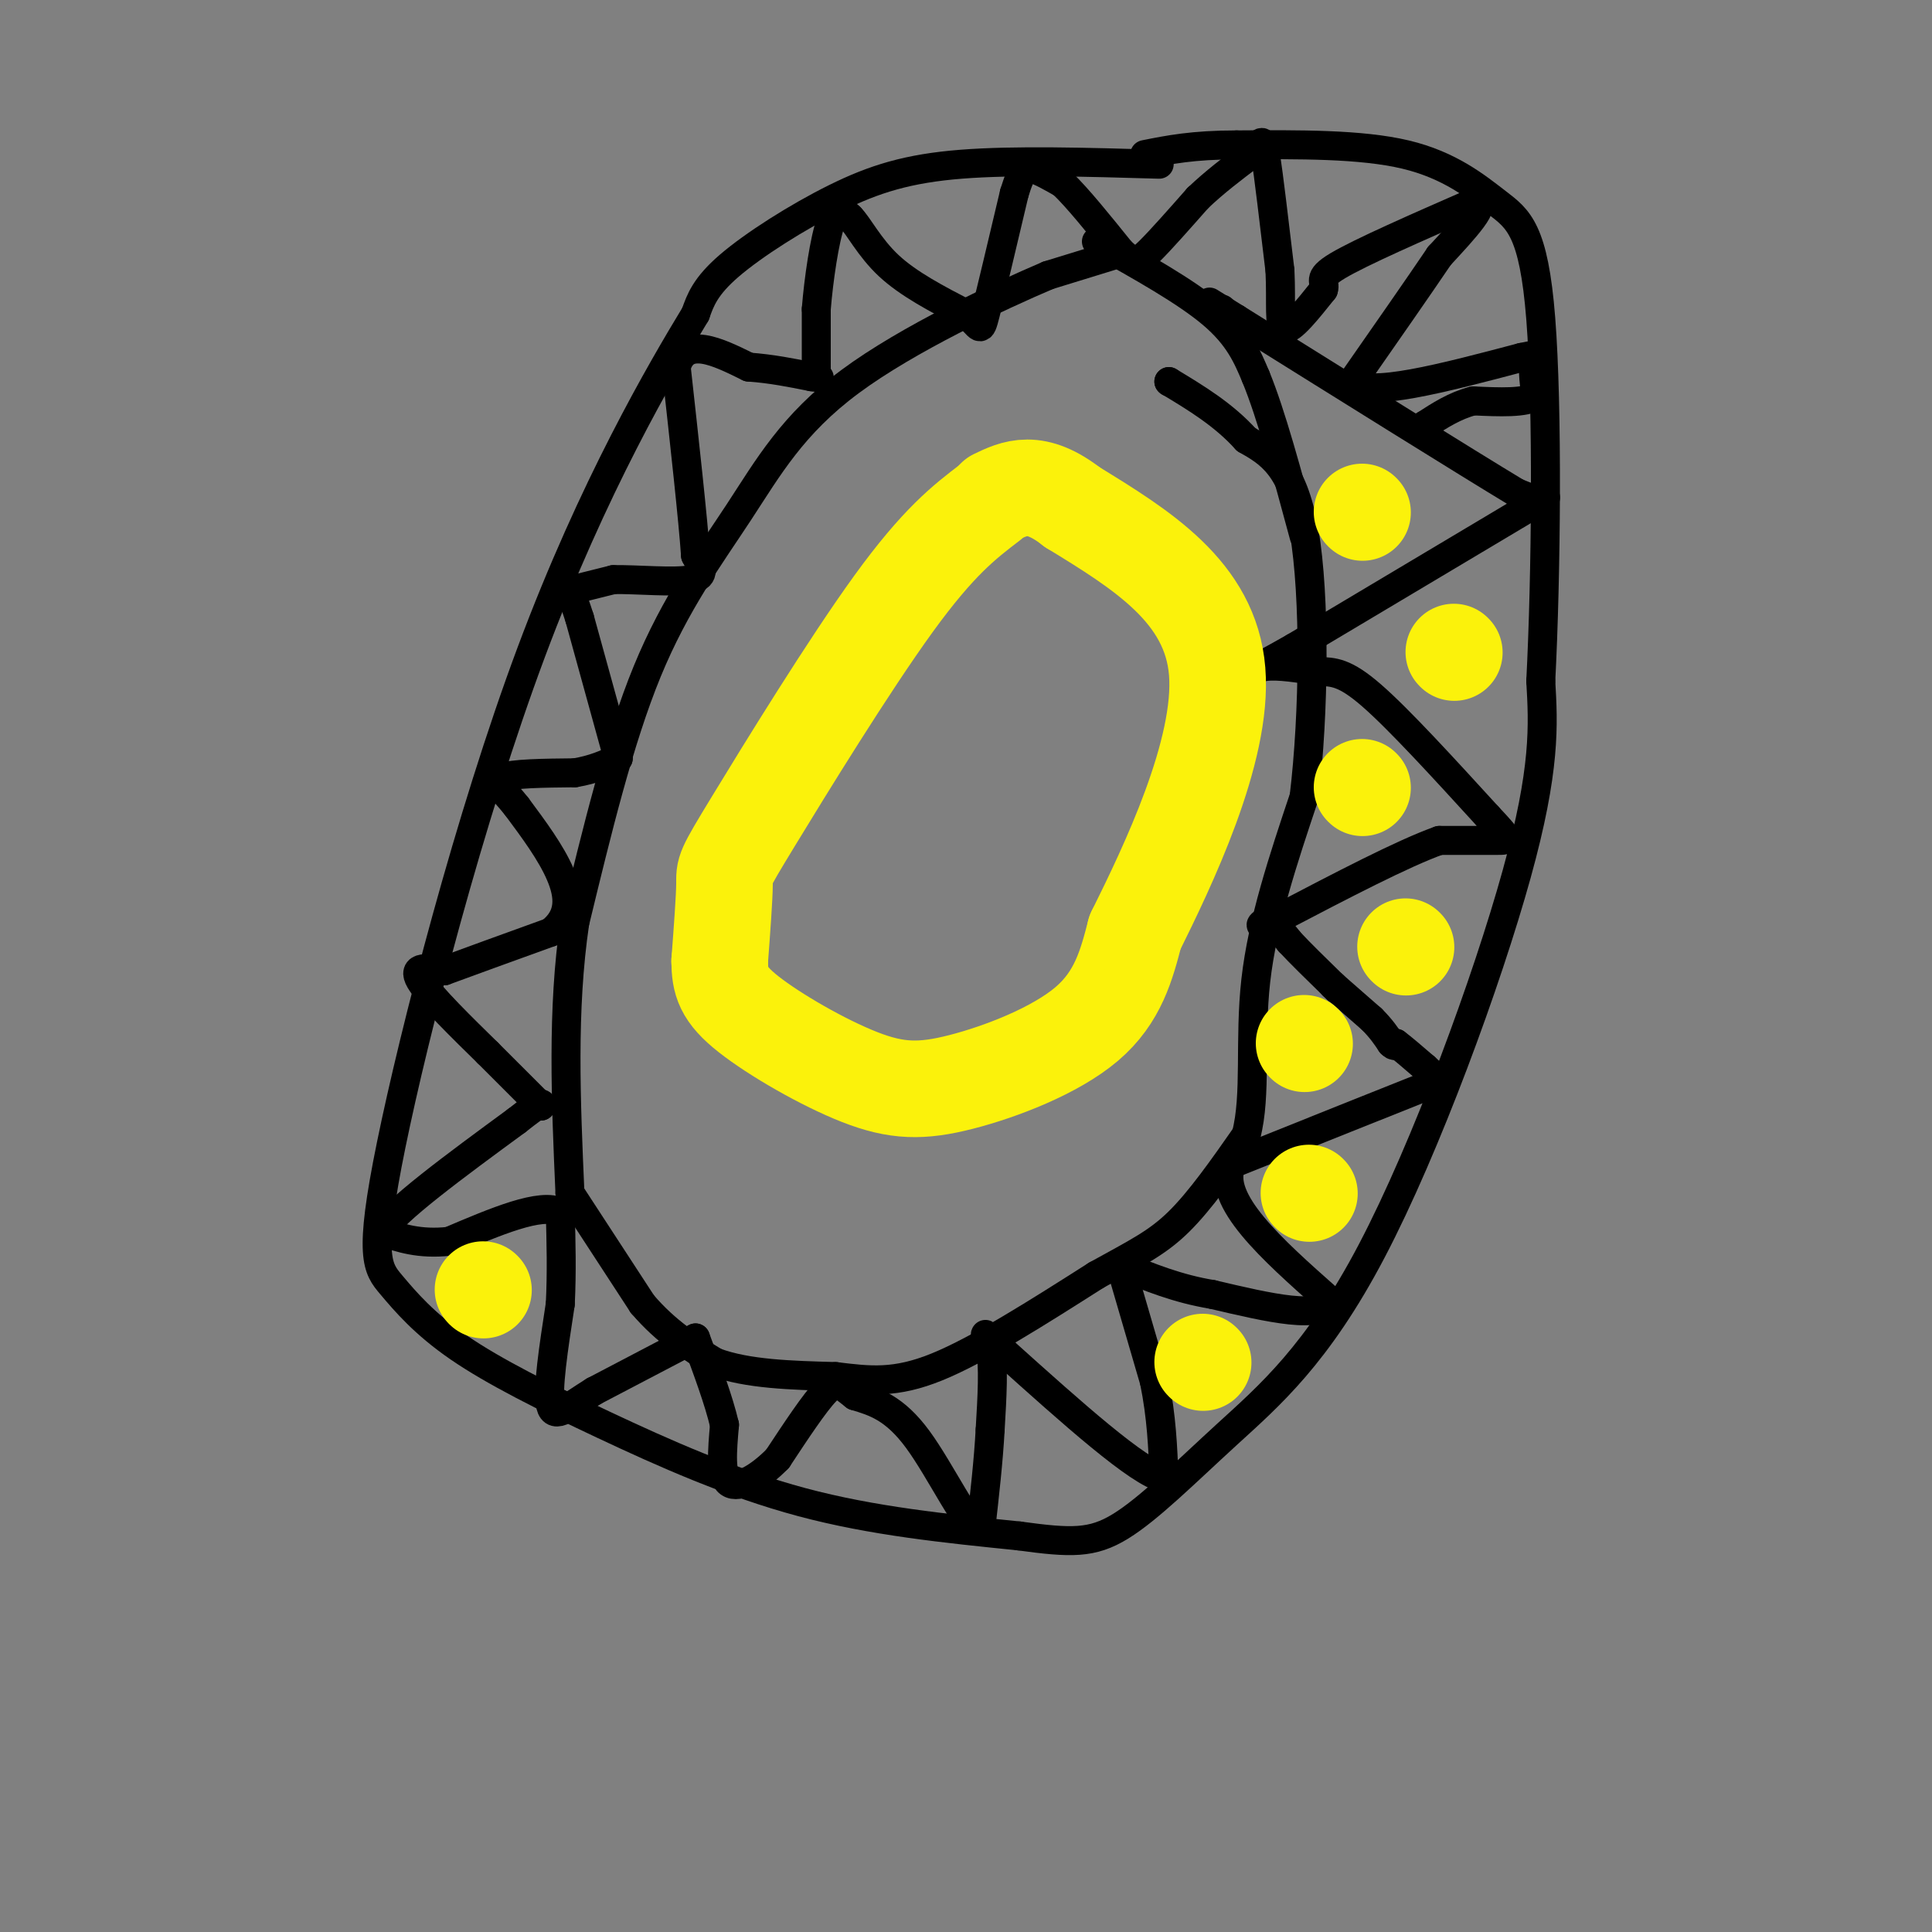 <svg viewBox='0 0 400 400' version='1.1' xmlns='http://www.w3.org/2000/svg' xmlns:xlink='http://www.w3.org/1999/xlink'><rect x="0" y="0" width="400" height="400" fill="#808080" stroke="none"/><g fill='none' stroke='#000000' stroke-width='6' stroke-linecap='round' stroke-linejoin='round'><path d='M240,34c-15.000,-0.435 -30.000,-0.869 -41,0c-11.000,0.869 -18.000,3.042 -26,7c-8.000,3.958 -17.000,9.702 -22,14c-5.000,4.298 -6.000,7.149 -7,10'/><path d='M144,65c-7.060,11.641 -21.209,35.742 -34,70c-12.791,34.258 -24.225,78.672 -29,102c-4.775,23.328 -2.893,25.568 0,29c2.893,3.432 6.796,8.054 14,13c7.204,4.946 17.709,10.216 30,16c12.291,5.784 26.369,12.081 41,16c14.631,3.919 29.816,5.459 45,7'/><path d='M211,318c10.746,1.465 15.112,1.627 21,-2c5.888,-3.627 13.300,-11.044 22,-19c8.700,-7.956 18.688,-16.450 30,-38c11.312,-21.550 23.946,-56.157 30,-78c6.054,-21.843 5.527,-30.921 5,-40'/><path d='M319,141c1.128,-21.872 1.447,-56.553 0,-75c-1.447,-18.447 -4.659,-20.659 -9,-24c-4.341,-3.341 -9.812,-7.812 -19,-10c-9.188,-2.188 -22.094,-2.094 -35,-2'/><path d='M256,30c-9.000,0.000 -14.000,1.000 -19,2'/><path d='M230,53c0.000,0.000 -13.000,4.000 -13,4'/><path d='M217,57c-10.158,4.325 -29.053,13.139 -41,22c-11.947,8.861 -16.947,17.770 -23,27c-6.053,9.230 -13.158,18.780 -19,33c-5.842,14.220 -10.421,33.110 -15,52'/><path d='M119,191c-2.667,18.000 -1.833,37.000 -1,56'/><path d='M118,247c0.000,0.000 15.000,23.000 15,23'/><path d='M133,270c5.000,5.833 10.000,8.917 15,12'/><path d='M148,282c6.667,2.500 15.833,2.750 25,3'/><path d='M173,285c7.089,0.867 12.311,1.533 21,-2c8.689,-3.533 20.844,-11.267 33,-19'/><path d='M227,264c8.289,-4.600 12.511,-6.600 17,-11c4.489,-4.400 9.244,-11.200 14,-18'/><path d='M258,235c2.178,-8.222 0.622,-19.778 2,-32c1.378,-12.222 5.689,-25.111 10,-38'/><path d='M270,165c2.089,-17.289 2.311,-41.511 0,-55c-2.311,-13.489 -7.156,-16.244 -12,-19'/><path d='M258,91c-4.667,-5.167 -10.333,-8.583 -16,-12'/><path d='M242,79c0.000,0.000 0.100,0.100 0.1,0.1'/><path d='M227,50c9.250,5.167 18.500,10.333 24,15c5.500,4.667 7.250,8.833 9,13'/><path d='M260,78c3.167,7.667 6.583,20.333 10,33'/><path d='M253,64c0.000,0.000 0.100,0.100 0.1,0.1'/><path d='M319,104c0.000,0.000 0.100,0.100 0.1,0.1'/><path d='M319,104c0.000,0.000 -5.000,-2.000 -5,-2'/><path d='M314,102c-10.500,-6.333 -34.250,-21.167 -58,-36'/><path d='M256,66c-9.667,-6.000 -4.833,-3.000 0,0'/><path d='M320,103c0.000,0.000 -52.000,31.000 -52,31'/><path d='M268,134c-9.911,5.667 -8.689,4.333 -6,4c2.689,-0.333 6.844,0.333 11,1'/><path d='M273,139c3.089,0.156 5.311,0.044 11,5c5.689,4.956 14.844,14.978 24,25'/><path d='M308,169c4.711,5.000 4.489,5.000 2,5c-2.489,0.000 -7.244,0.000 -12,0'/><path d='M298,174c-7.500,2.667 -20.250,9.333 -33,16'/><path d='M265,190c-5.833,2.667 -3.917,1.333 -2,0'/><path d='M263,190c0.000,0.000 4.000,5.000 4,5'/><path d='M267,195c2.167,2.333 5.583,5.667 9,9'/><path d='M276,204c1.500,1.500 0.750,0.750 0,0'/><path d='M276,204c1.333,1.167 4.667,4.083 8,7'/><path d='M284,211c2.000,2.000 3.000,3.500 4,5'/><path d='M288,216c0.833,0.833 0.917,0.417 1,0'/><path d='M289,216c1.167,0.833 3.583,2.917 6,5'/><path d='M295,221c1.500,1.333 2.250,2.167 3,3'/><path d='M298,224c0.000,0.000 -3.000,1.000 -3,1'/><path d='M295,225c-7.167,2.833 -23.583,9.417 -40,16'/><path d='M255,241c-3.333,7.333 8.333,17.667 20,28'/><path d='M275,269c-0.667,4.500 -12.333,1.750 -24,-1'/><path d='M251,268c-7.167,-1.167 -13.083,-3.583 -19,-6'/><path d='M232,262c0.000,0.000 7.000,24.000 7,24'/><path d='M239,286c1.500,7.333 1.750,13.667 2,20'/><path d='M241,306c-5.167,-1.000 -19.083,-13.500 -33,-26'/><path d='M208,280c-5.800,-5.022 -3.800,-4.578 -3,-1c0.800,3.578 0.400,10.289 0,17'/><path d='M205,296c-0.333,6.333 -1.167,13.667 -2,21'/><path d='M203,317c-2.622,-0.556 -8.178,-12.444 -13,-19c-4.822,-6.556 -8.911,-7.778 -13,-9'/><path d='M177,289c-2.911,-2.244 -3.689,-3.356 -6,-1c-2.311,2.356 -6.156,8.178 -10,14'/><path d='M161,302c-3.733,3.822 -8.067,6.378 -10,5c-1.933,-1.378 -1.467,-6.689 -1,-12'/><path d='M150,295c-1.167,-5.000 -3.583,-11.500 -6,-18'/><path d='M144,277c0.000,0.000 -21.000,11.000 -21,11'/><path d='M123,288c-5.356,3.311 -8.244,6.089 -9,3c-0.756,-3.089 0.622,-12.044 2,-21'/><path d='M116,270c0.333,-6.667 0.167,-12.833 0,-19'/><path d='M116,251c-3.833,-2.167 -13.417,1.917 -23,6'/><path d='M93,257c-6.167,0.667 -10.083,-0.667 -14,-2'/><path d='M79,255c2.333,-4.167 15.167,-13.583 28,-23'/><path d='M107,232c5.500,-4.333 5.250,-3.667 5,-3'/><path d='M112,229c0.000,0.000 -11.000,-11.000 -11,-11'/><path d='M101,218c-5.044,-4.956 -12.156,-11.844 -14,-15c-1.844,-3.156 1.578,-2.578 5,-2'/><path d='M92,201c4.500,-1.667 13.250,-4.833 22,-8'/><path d='M114,193c4.267,-3.289 3.933,-7.511 2,-12c-1.933,-4.489 -5.467,-9.244 -9,-14'/><path d='M107,167c-2.733,-3.467 -5.067,-5.133 -3,-6c2.067,-0.867 8.533,-0.933 15,-1'/><path d='M119,160c4.000,-0.667 6.500,-1.833 9,-3'/><path d='M128,157c0.000,0.000 -8.000,-29.000 -8,-29'/><path d='M120,128c-1.822,-5.756 -2.378,-5.644 -1,-6c1.378,-0.356 4.689,-1.178 8,-2'/><path d='M127,120c4.756,-0.089 12.644,0.689 16,0c3.356,-0.689 2.178,-2.844 1,-5'/><path d='M144,115c-0.500,-7.333 -2.250,-23.167 -4,-39'/><path d='M140,76c1.833,-6.500 8.417,-3.250 15,0'/><path d='M155,76c4.667,0.333 8.833,1.167 13,2'/><path d='M168,78c2.333,0.333 1.667,0.167 1,0'/><path d='M169,78c0.000,0.000 0.000,-14.000 0,-14'/><path d='M169,64c0.489,-6.133 1.711,-14.467 3,-18c1.289,-3.533 2.644,-2.267 4,-1'/><path d='M176,45c1.689,1.622 3.911,6.178 8,10c4.089,3.822 10.044,6.911 16,10'/><path d='M200,65c3.111,2.667 2.889,4.333 4,0c1.111,-4.333 3.556,-14.667 6,-25'/><path d='M210,40c1.556,-5.133 2.444,-5.467 4,-5c1.556,0.467 3.778,1.733 6,3'/><path d='M220,38c3.000,2.833 7.500,8.417 12,14'/><path d='M232,52c2.756,2.667 3.644,2.333 6,0c2.356,-2.333 6.178,-6.667 10,-11'/><path d='M248,41c3.500,-3.333 7.250,-6.167 11,-9'/><path d='M259,32c2.244,-2.467 2.356,-4.133 3,0c0.644,4.133 1.822,14.067 3,24'/><path d='M265,56c0.333,6.756 -0.333,11.644 1,12c1.333,0.356 4.667,-3.822 8,-8'/><path d='M274,60c0.667,-1.778 -1.667,-2.222 3,-5c4.667,-2.778 16.333,-7.889 28,-13'/><path d='M305,42c3.500,-0.333 -1.750,5.333 -7,11'/><path d='M298,53c-4.167,6.167 -11.083,16.083 -18,26'/><path d='M280,79c2.833,3.500 18.917,-0.750 35,-5'/><path d='M315,74c6.111,-1.133 3.889,-1.467 3,0c-0.889,1.467 -0.444,4.733 0,8'/><path d='M318,82c-2.167,1.500 -7.583,1.250 -13,1'/><path d='M305,83c-3.833,1.000 -6.917,3.000 -10,5'/><path d='M295,88c-1.833,1.000 -1.417,1.000 -1,1'/></g>
<g fill='none' stroke='#FBF20B' stroke-width='20' stroke-linecap='round' stroke-linejoin='round'><path d='M270,216c0.000,0.000 0.100,0.100 0.1,0.1'/><path d='M282,163c0.000,0.000 0.100,0.100 0.1,0.1'/><path d='M291,196c0.000,0.000 0.100,0.100 0.1,0.1'/><path d='M301,135c0.000,0.000 0.100,0.100 0.1,0.1'/><path d='M282,106c0.000,0.000 0.100,0.100 0.1,0.1'/><path d='M271,247c0.000,0.000 0.100,0.100 0.1,0.1'/><path d='M249,282c0.000,0.000 0.100,0.100 0.1,0.1'/><path d='M205,104c-5.345,4.077 -10.690,8.155 -20,21c-9.310,12.845 -22.583,34.458 -29,45c-6.417,10.542 -5.976,10.012 -6,13c-0.024,2.988 -0.512,9.494 -1,16'/><path d='M149,199c0.047,4.229 0.665,6.802 6,11c5.335,4.198 15.389,10.022 23,13c7.611,2.978 12.780,3.109 21,1c8.220,-2.109 19.491,-6.460 26,-12c6.509,-5.540 8.254,-12.270 10,-19'/><path d='M235,193c6.667,-13.444 18.333,-37.556 17,-54c-1.333,-16.444 -15.667,-25.222 -30,-34'/><path d='M222,105c-7.667,-6.000 -11.833,-4.000 -16,-2'/><path d='M100,267c0.000,0.000 0.100,0.100 0.1,0.1'/></g>
</svg>